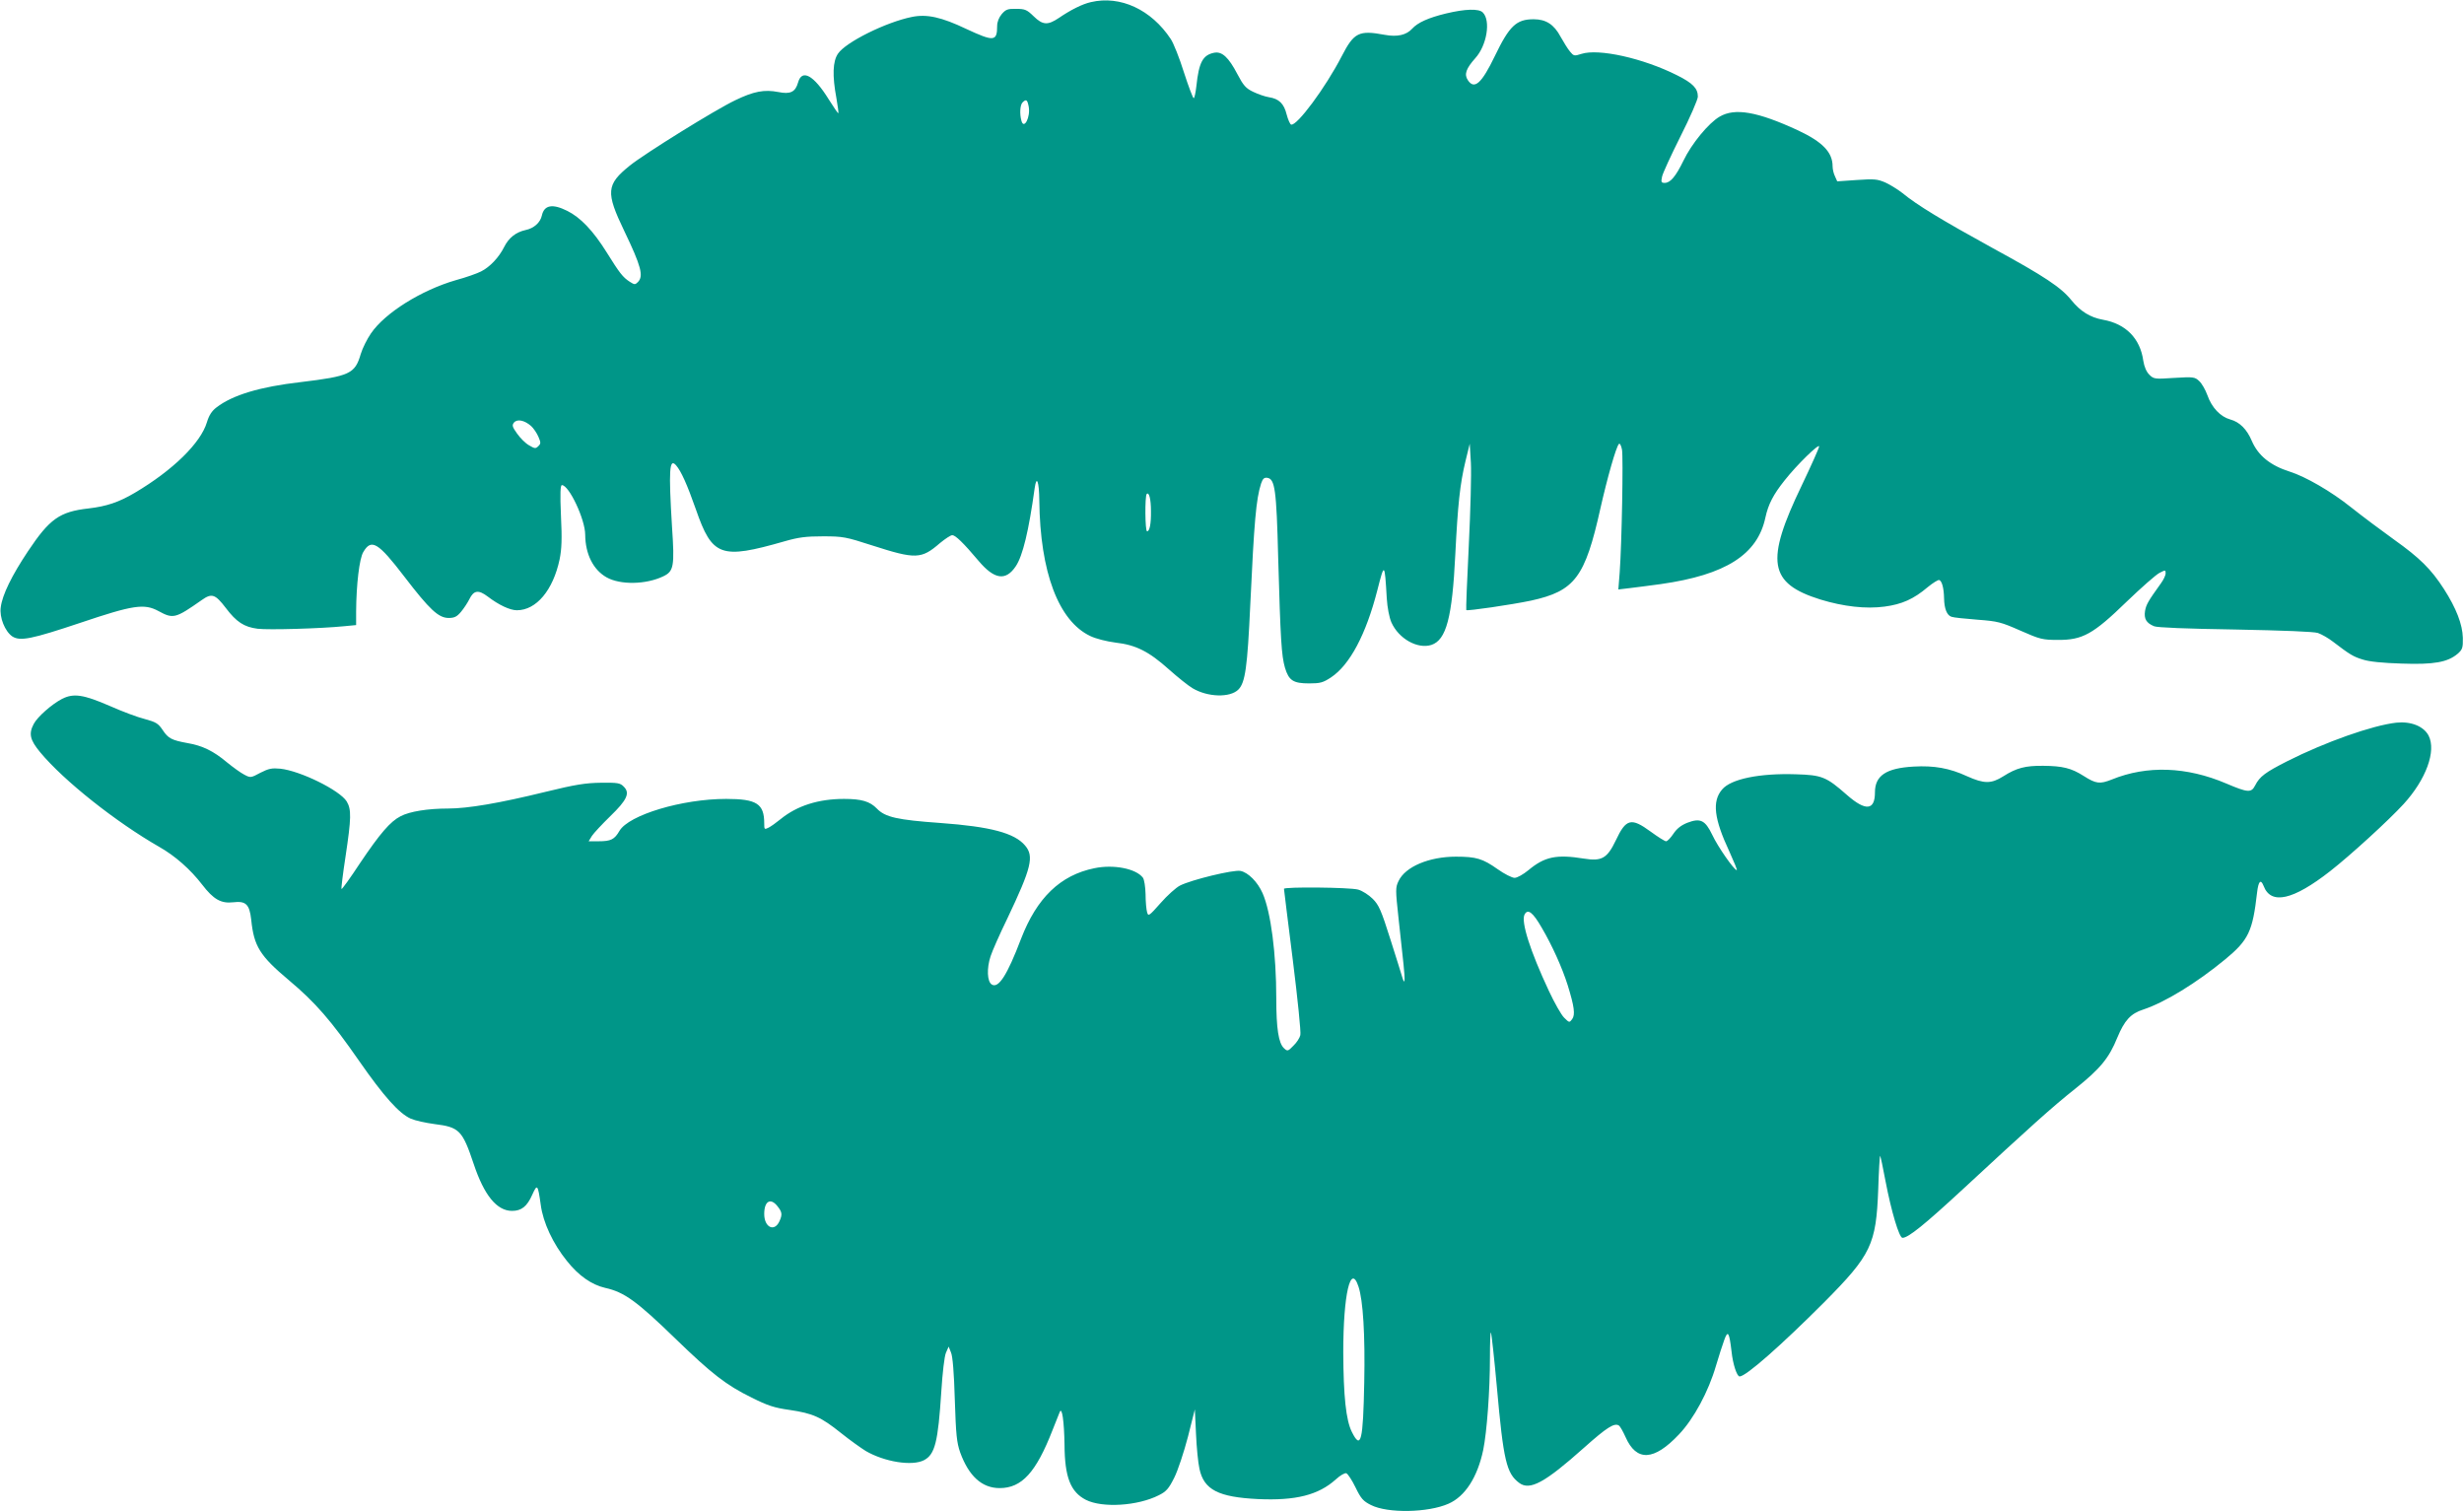 <?xml version="1.0" standalone="no"?>
<!DOCTYPE svg PUBLIC "-//W3C//DTD SVG 20010904//EN"
 "http://www.w3.org/TR/2001/REC-SVG-20010904/DTD/svg10.dtd">
<svg version="1.0" xmlns="http://www.w3.org/2000/svg"
 width="1280pt" height="785pt" viewBox="0 0 1280 785"
 preserveAspectRatio="xMidYMid meet">
<g transform="translate(0,785) scale(0.1,-0.1)"
fill="#009688" stroke="none">
<path d="M5667 7839 c-45 -10 -106 -41 -166 -82 -58 -39 -84 -38 -132 9 -34
33 -44 38 -90 38 -44 1 -54 -3 -75 -27 -15 -18 -24 -41 -24 -62 0 -81 -17 -82
-161 -15 -128 61 -204 78 -282 62 -134 -27 -344 -131 -384 -191 -27 -40 -30
-113 -8 -231 7 -41 12 -76 10 -78 -2 -2 -24 31 -50 72 -78 126 -139 159 -159
88 -14 -50 -40 -63 -103 -50 -72 14 -127 4 -224 -43 -103 -49 -470 -277 -547
-339 -123 -99 -126 -138 -29 -340 88 -183 101 -234 71 -265 -15 -15 -18 -14
-42 1 -37 24 -53 45 -121 154 -70 112 -136 181 -205 215 -76 38 -119 30 -131
-24 -8 -37 -41 -67 -85 -76 -50 -11 -87 -40 -111 -88 -27 -54 -74 -104 -120
-127 -19 -10 -78 -31 -130 -45 -180 -52 -369 -170 -442 -277 -20 -29 -44 -77
-53 -107 -30 -103 -57 -115 -313 -146 -210 -24 -353 -67 -436 -131 -25 -19
-39 -41 -50 -77 -32 -108 -177 -250 -375 -367 -83 -49 -146 -70 -239 -81 -152
-17 -203 -54 -316 -223 -84 -126 -133 -226 -141 -290 -8 -53 22 -126 60 -152
41 -26 100 -14 354 71 273 92 331 101 405 61 77 -42 88 -39 225 57 52 37 70
31 125 -41 55 -73 95 -99 165 -108 57 -7 330 1 449 13 l63 6 0 71 c1 142 17
274 37 308 42 72 77 51 214 -128 131 -171 177 -214 230 -214 30 0 43 7 64 32
15 18 34 47 43 65 23 47 47 51 96 14 56 -43 115 -71 151 -71 101 0 188 104
222 264 11 55 13 105 7 229 -5 113 -3 157 5 157 37 0 121 -178 121 -258 1
-101 42 -182 111 -221 71 -40 204 -38 294 5 55 26 60 51 46 257 -18 296 -14
360 21 320 26 -30 57 -98 103 -229 85 -245 129 -261 460 -166 73 21 111 26
200 26 104 0 119 -3 255 -47 227 -73 256 -72 353 12 27 22 55 41 64 41 16 0
57 -39 137 -134 82 -97 141 -105 193 -27 36 54 67 182 98 406 10 69 23 34 24
-65 4 -372 100 -626 265 -704 29 -14 85 -28 131 -34 106 -12 173 -46 277 -139
46 -41 101 -85 123 -98 79 -47 195 -50 238 -7 36 36 47 116 62 442 20 429 30
547 56 628 9 26 16 32 32 30 40 -6 48 -59 57 -418 12 -425 17 -505 35 -568 20
-67 43 -82 126 -82 57 0 72 4 113 31 98 65 182 223 241 453 37 145 38 145 49
-42 3 -48 13 -100 24 -125 38 -85 136 -140 208 -117 77 26 108 141 124 470 13
258 24 365 53 485 l22 90 6 -100 c3 -55 -2 -248 -11 -430 -9 -181 -15 -332
-13 -334 5 -6 236 28 336 49 228 50 281 120 361 480 36 159 81 318 96 334 5 5
12 -9 16 -30 7 -40 -1 -485 -12 -637 l-7 -89 59 7 c32 4 105 13 162 21 337 48
502 153 543 346 15 69 41 119 100 193 63 80 179 193 179 176 0 -8 -41 -99 -90
-202 -191 -396 -172 -509 96 -593 121 -37 237 -50 334 -37 90 12 151 39 224
101 27 22 54 39 60 37 14 -5 24 -42 25 -94 1 -55 15 -90 39 -97 10 -4 71 -10
134 -15 106 -8 122 -12 224 -57 102 -45 115 -48 194 -48 128 -1 183 29 358
199 76 73 152 140 170 149 31 16 32 16 32 -2 0 -11 -11 -34 -25 -53 -66 -92
-76 -109 -82 -143 -6 -40 6 -62 47 -79 16 -7 167 -13 420 -17 257 -5 408 -11
431 -18 20 -7 55 -27 78 -45 89 -68 106 -78 155 -93 33 -11 104 -18 202 -21
168 -6 239 7 291 51 25 22 28 31 27 83 -2 70 -34 153 -98 253 -67 104 -126
162 -258 256 -64 46 -166 122 -225 169 -104 83 -236 159 -318 185 -101 32
-164 83 -197 159 -26 62 -64 99 -112 112 -51 14 -96 61 -119 126 -10 28 -29
61 -42 73 -23 22 -30 23 -130 17 -102 -7 -107 -6 -130 17 -15 15 -26 41 -31
72 -16 116 -91 192 -209 213 -67 12 -118 44 -164 101 -54 67 -139 124 -407
270 -264 145 -396 225 -471 287 -23 18 -63 43 -89 55 -42 18 -58 19 -148 13
l-102 -7 -12 27 c-7 14 -12 37 -12 51 0 73 -52 127 -180 187 -210 97 -327 118
-407 71 -57 -33 -146 -141 -188 -229 -40 -82 -68 -115 -97 -115 -18 0 -20 4
-14 32 3 17 47 112 96 210 50 99 90 191 90 206 0 43 -26 70 -108 111 -177 89
-408 140 -497 111 -37 -12 -40 -11 -59 12 -12 14 -33 49 -49 77 -34 64 -76 91
-140 91 -90 0 -126 -34 -202 -192 -68 -141 -106 -176 -140 -124 -20 30 -9 60
39 114 60 66 81 195 39 237 -20 21 -91 19 -191 -5 -91 -22 -147 -47 -176 -79
-30 -33 -77 -44 -142 -32 -135 25 -160 13 -224 -111 -84 -163 -234 -365 -263
-355 -5 1 -16 25 -23 52 -14 57 -40 82 -92 90 -20 3 -57 16 -82 28 -38 18 -51
33 -82 92 -46 88 -80 119 -121 111 -59 -12 -79 -50 -92 -173 -4 -35 -10 -63
-14 -63 -4 0 -27 61 -51 135 -23 74 -54 151 -68 172 -101 153 -262 228 -415
192z m-323 -543 c10 -54 -25 -122 -38 -73 -10 36 -7 82 6 95 19 19 25 14 32
-22z m-2585 -1659 c13 -12 30 -37 38 -56 13 -30 13 -36 -1 -49 -13 -13 -18
-13 -48 5 -18 10 -46 38 -62 61 -25 35 -27 43 -16 57 17 20 55 12 89 -18z
m3220 -442 c1 -66 -7 -105 -20 -105 -11 0 -12 183 -2 194 12 12 22 -26 22 -89z"/>
<path d="M323 4220 c-54 -28 -129 -94 -148 -131 -27 -51 -19 -83 34 -147 123
-148 393 -362 618 -491 83 -47 162 -117 223 -196 59 -77 98 -99 161 -92 66 8
85 -10 94 -90 14 -139 45 -188 196 -315 138 -116 218 -208 366 -421 126 -181
206 -271 267 -298 23 -10 78 -22 123 -28 129 -16 145 -32 204 -208 54 -162
120 -243 199 -243 49 0 78 23 105 84 26 58 29 54 44 -52 12 -93 64 -203 136
-292 61 -77 129 -124 199 -140 99 -22 163 -68 366 -265 186 -180 262 -240 395
-305 82 -41 117 -53 197 -64 121 -18 162 -36 267 -120 46 -37 104 -78 128 -93
98 -57 241 -80 303 -48 57 30 73 93 90 358 6 95 16 182 24 200 l14 32 12 -30
c9 -19 16 -107 20 -245 6 -185 10 -223 28 -275 45 -123 113 -185 205 -185 115
0 189 81 275 302 16 40 33 82 37 93 12 30 23 -47 25 -170 1 -168 31 -245 111
-286 85 -43 269 -32 379 24 38 19 51 33 80 91 19 38 50 132 71 212 l36 143 6
-127 c3 -70 11 -152 18 -182 23 -109 99 -147 304 -157 196 -9 314 21 404 102
23 21 47 35 55 32 8 -3 30 -37 48 -74 28 -58 40 -71 80 -91 87 -44 297 -40
403 7 86 38 150 137 180 279 19 93 35 307 35 481 0 74 2 132 5 129 3 -3 17
-131 31 -284 34 -382 50 -448 116 -497 55 -41 132 0 337 183 119 106 157 130
181 115 6 -4 21 -30 34 -59 57 -130 148 -125 278 13 77 81 153 222 192 356 15
50 34 110 43 134 19 53 26 42 38 -59 7 -67 28 -130 42 -130 33 0 215 161 439
385 245 247 270 300 281 586 3 99 8 177 10 175 2 -2 15 -61 28 -132 30 -157
71 -294 88 -294 30 0 114 68 312 251 353 327 465 428 586 524 130 104 175 159
218 265 37 89 69 125 135 146 112 37 277 138 426 261 121 100 142 145 165 346
7 60 19 73 34 35 38 -100 153 -74 346 77 105 82 304 264 381 348 117 128 171
276 130 356 -26 49 -92 75 -168 67 -124 -14 -368 -100 -566 -200 -114 -58
-143 -79 -167 -126 -20 -39 -37 -38 -150 10 -206 88 -412 95 -594 21 -63 -25
-82 -23 -148 19 -63 40 -108 51 -208 52 -94 1 -140 -11 -209 -55 -62 -39 -99
-39 -188 1 -91 42 -171 56 -277 50 -143 -8 -201 -47 -201 -134 0 -94 -48 -99
-146 -13 -107 94 -129 103 -265 107 -188 6 -337 -24 -383 -79 -53 -62 -42
-152 38 -323 24 -53 42 -96 38 -96 -14 1 -98 121 -127 183 -37 77 -62 89 -130
63 -32 -13 -54 -30 -72 -57 -14 -21 -31 -39 -38 -39 -7 0 -43 23 -80 50 -101
74 -128 68 -181 -45 -45 -94 -73 -110 -166 -95 -143 23 -204 10 -288 -60 -27
-22 -58 -40 -72 -40 -13 0 -53 20 -88 45 -78 55 -111 65 -217 65 -139 0 -263
-52 -298 -127 -16 -33 -16 -45 0 -192 9 -86 21 -194 26 -240 9 -85 7 -112 -6
-69 -4 13 -31 102 -62 198 -48 152 -60 179 -92 211 -20 20 -54 42 -76 48 -44
12 -385 15 -385 4 0 -5 21 -171 46 -371 25 -200 43 -375 39 -389 -3 -14 -19
-39 -36 -55 -28 -29 -31 -30 -49 -13 -28 26 -40 101 -40 259 0 231 -28 448
-71 546 -26 59 -75 108 -115 116 -37 7 -255 -46 -314 -76 -20 -10 -66 -51
-101 -91 -60 -68 -64 -70 -70 -48 -4 13 -8 56 -8 94 -1 39 -7 77 -14 86 -36
47 -152 70 -252 49 -177 -36 -299 -154 -381 -367 -72 -189 -117 -259 -152
-237 -24 15 -27 84 -6 147 9 28 48 116 87 196 125 263 140 323 92 379 -55 65
-179 98 -440 117 -224 16 -287 30 -330 75 -36 37 -79 50 -170 50 -133 0 -244
-35 -330 -105 -22 -18 -50 -38 -62 -44 -22 -11 -23 -10 -23 22 0 102 -39 127
-198 127 -228 0 -505 -83 -554 -166 -26 -45 -45 -54 -108 -54 l-52 0 17 28
c10 15 53 61 95 102 88 85 104 121 70 154 -18 19 -32 21 -118 20 -79 -1 -132
-9 -287 -47 -240 -59 -405 -87 -508 -87 -104 0 -199 -15 -246 -40 -53 -27
-106 -88 -211 -244 -50 -76 -93 -136 -96 -134 -2 3 7 78 21 169 30 200 31 244
6 286 -36 58 -241 159 -345 170 -43 4 -60 1 -103 -21 -50 -27 -52 -27 -84 -10
-18 9 -58 38 -90 64 -70 59 -128 87 -205 100 -82 15 -100 24 -129 68 -23 34
-34 41 -93 57 -37 9 -119 40 -182 68 -136 59 -187 67 -247 37z m7686 -1189
c54 -92 106 -207 135 -299 34 -110 40 -153 23 -176 -14 -19 -15 -19 -42 8 -15
15 -50 77 -79 139 -97 207 -146 360 -126 397 17 31 43 11 89 -69z m-3970
-1447 c24 -30 26 -43 10 -78 -26 -57 -79 -32 -79 38 0 67 33 86 69 40z m3018
-417 c24 -72 35 -252 30 -498 -6 -305 -17 -352 -64 -258 -31 61 -44 187 -45
414 0 301 38 466 79 342z"/>
</g>
</svg>
